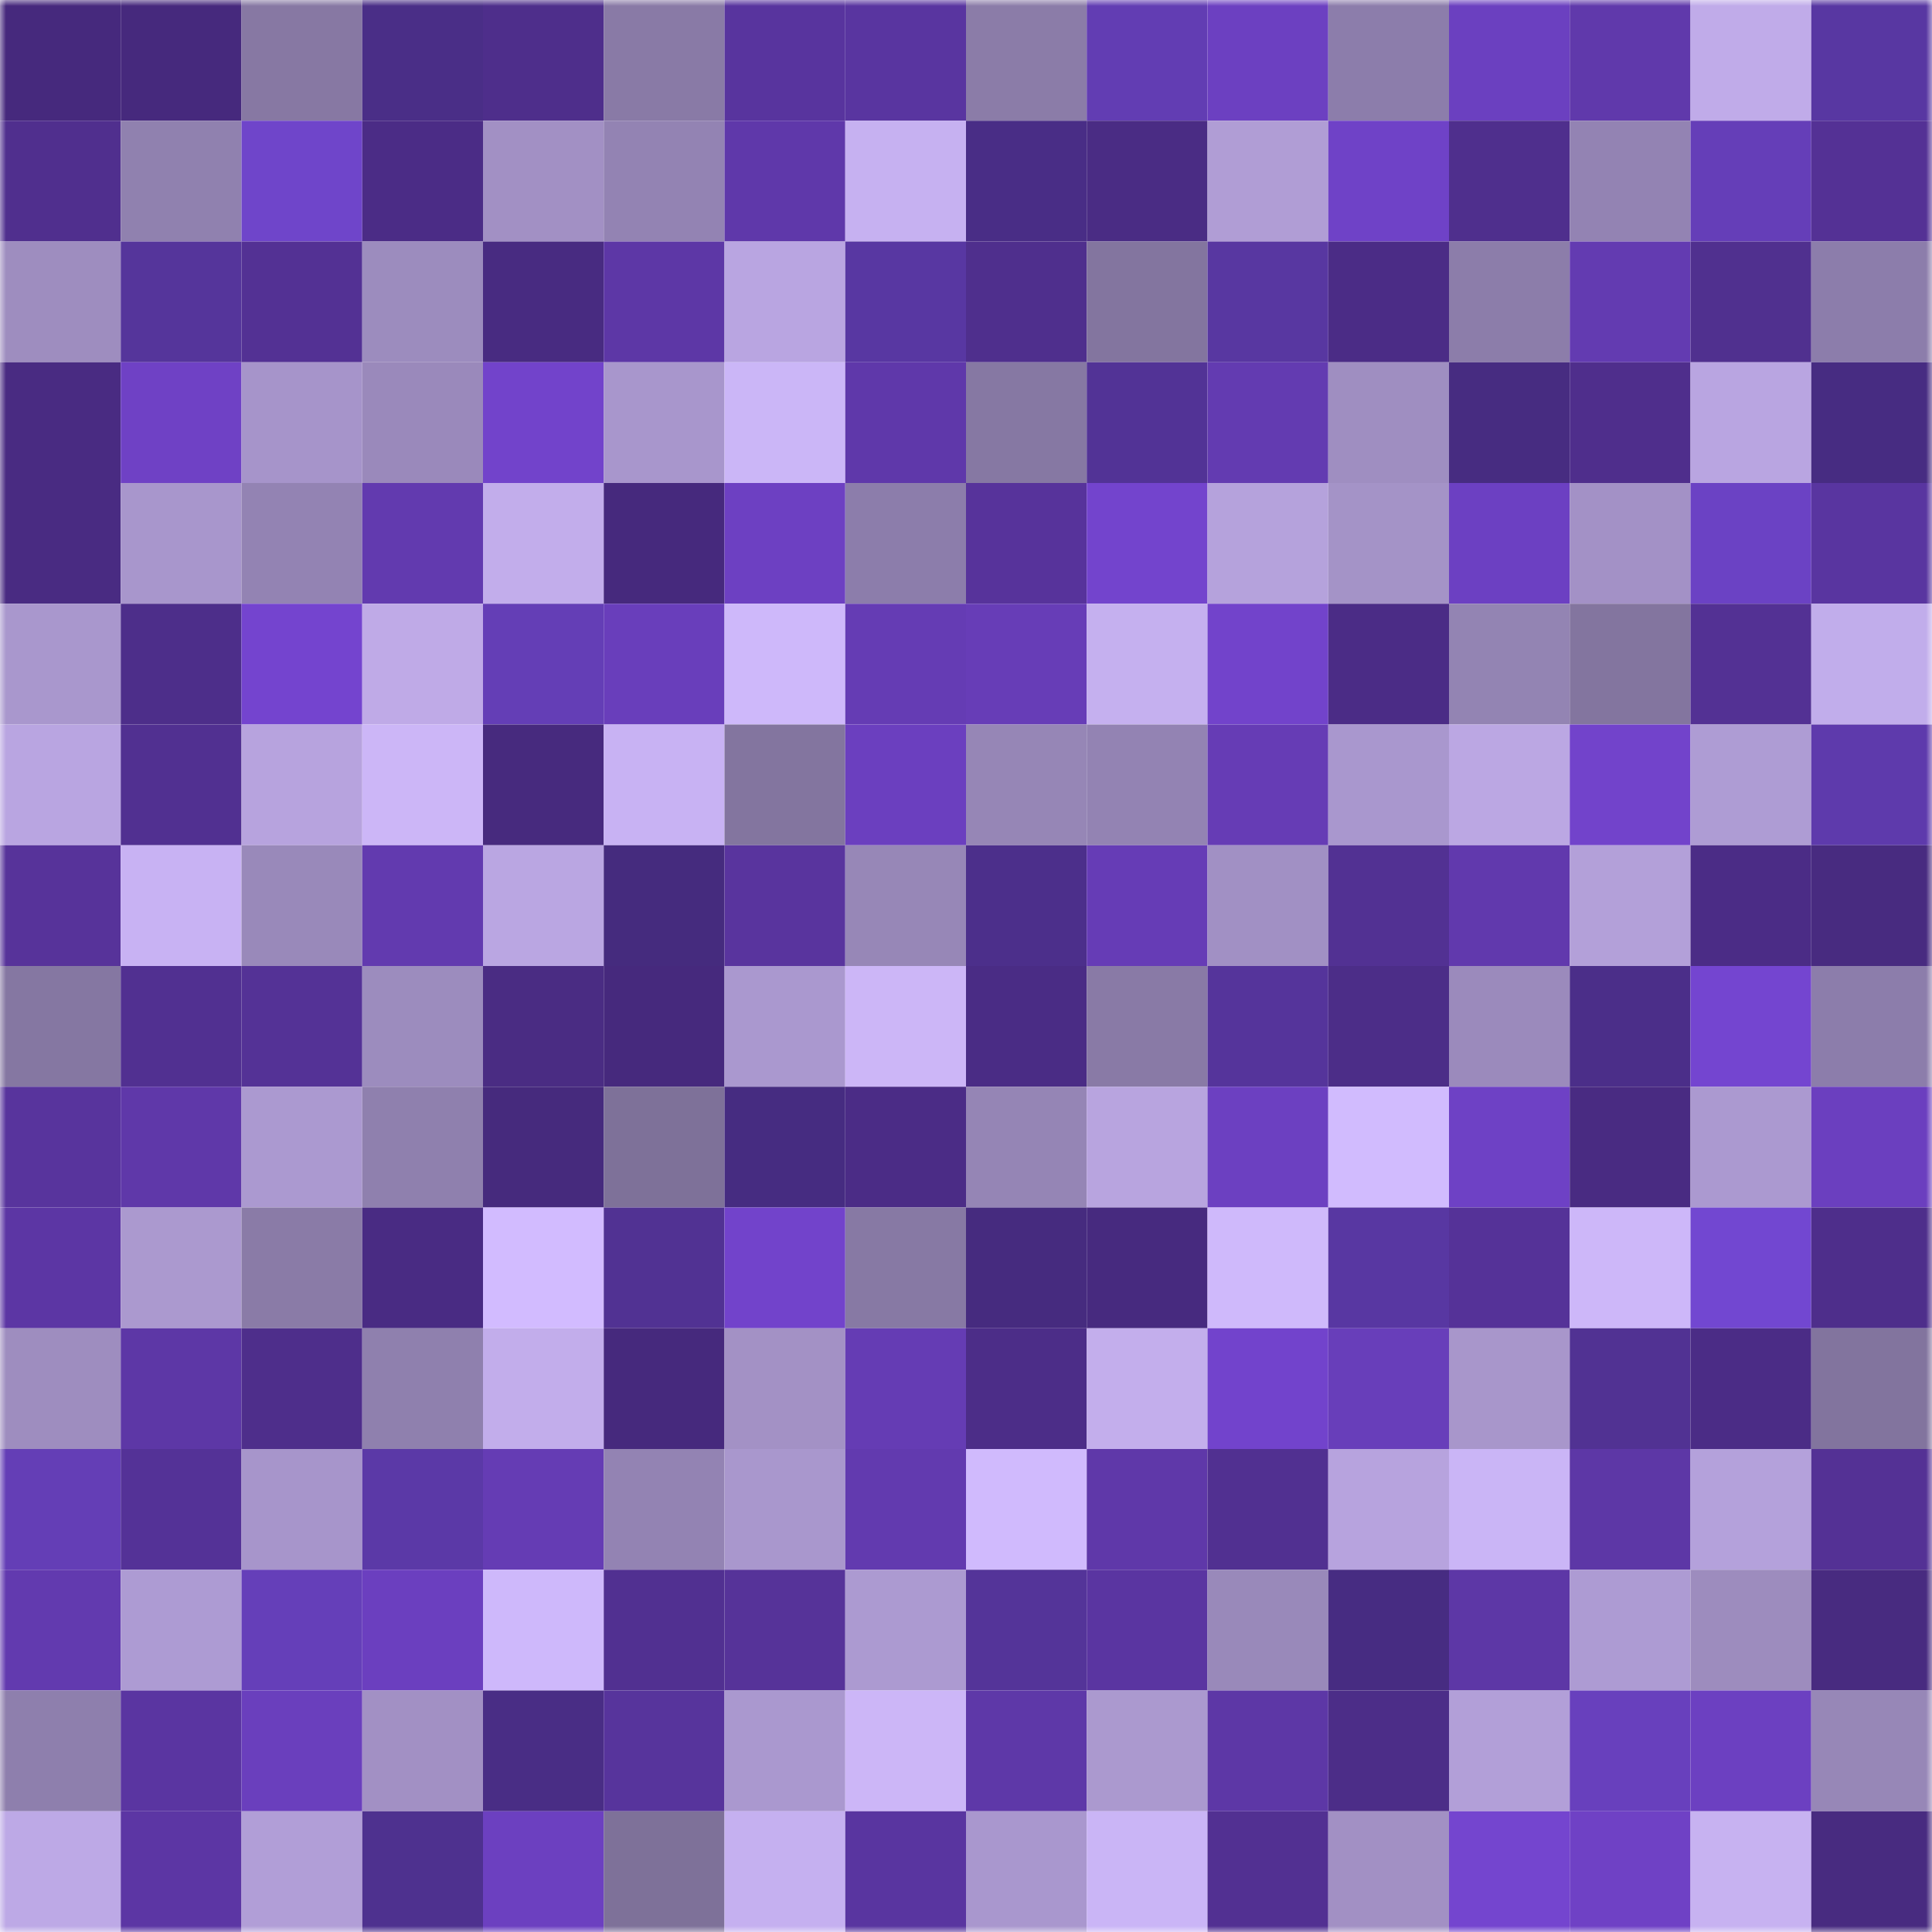 <svg viewBox="0 0 160 160" fill="none" role="img" xmlns="http://www.w3.org/2000/svg" width="240" height="240" name="farcaster%2Chafsa"><mask id="332660558" mask-type="alpha" maskUnits="userSpaceOnUse" x="0" y="0" width="160" height="160"><rect width="160" height="160" fill="#FFFFFF"></rect></mask><g mask="url(#332660558)"><rect x="0" y="0" width="10" height="10" fill="#46297d"></rect><rect x="10" y="0" width="10" height="10" fill="#46297d"></rect><rect x="20" y="0" width="10" height="10" fill="#8778a3"></rect><rect x="30" y="0" width="10" height="10" fill="#4a2e87"></rect><rect x="40" y="0" width="10" height="10" fill="#4e2e8b"></rect><rect x="50" y="0" width="10" height="10" fill="#897aa6"></rect><rect x="60" y="0" width="10" height="10" fill="#58349e"></rect><rect x="70" y="0" width="10" height="10" fill="#5935a0"></rect><rect x="80" y="0" width="10" height="10" fill="#8b7ca8"></rect><rect x="90" y="0" width="10" height="10" fill="#623db3"></rect><rect x="100" y="0" width="10" height="10" fill="#6c40c1"></rect><rect x="110" y="0" width="10" height="10" fill="#8c7dab"></rect><rect x="120" y="0" width="10" height="10" fill="#6b40c0"></rect><rect x="130" y="0" width="10" height="10" fill="#6039ab"></rect><rect x="140" y="0" width="10" height="10" fill="#c0abe9"></rect><rect x="150" y="0" width="10" height="10" fill="#5837a2"></rect><rect x="0" y="10" width="10" height="10" fill="#502f8e"></rect><rect x="10" y="10" width="10" height="10" fill="#9081af"></rect><rect x="20" y="10" width="10" height="10" fill="#6f45ca"></rect><rect x="30" y="10" width="10" height="10" fill="#4b2c86"></rect><rect x="40" y="10" width="10" height="10" fill="#a290c4"></rect><rect x="50" y="10" width="10" height="10" fill="#9383b3"></rect><rect x="60" y="10" width="10" height="10" fill="#5f38aa"></rect><rect x="70" y="10" width="10" height="10" fill="#c6b1f1"></rect><rect x="80" y="10" width="10" height="10" fill="#492d86"></rect><rect x="90" y="10" width="10" height="10" fill="#4a2c84"></rect><rect x="100" y="10" width="10" height="10" fill="#b09dd5"></rect><rect x="110" y="10" width="10" height="10" fill="#6f42c7"></rect><rect x="120" y="10" width="10" height="10" fill="#4f2f8d"></rect><rect x="130" y="10" width="10" height="10" fill="#9383b3"></rect><rect x="140" y="10" width="10" height="10" fill="#653eb8"></rect><rect x="150" y="10" width="10" height="10" fill="#543195"></rect><rect x="0" y="20" width="10" height="10" fill="#9e8dbf"></rect><rect x="10" y="20" width="10" height="10" fill="#55359b"></rect><rect x="20" y="20" width="10" height="10" fill="#533194"></rect><rect x="30" y="20" width="10" height="10" fill="#9c8cbe"></rect><rect x="40" y="20" width="10" height="10" fill="#482b81"></rect><rect x="50" y="20" width="10" height="10" fill="#5d37a6"></rect><rect x="60" y="20" width="10" height="10" fill="#b9a5e1"></rect><rect x="70" y="20" width="10" height="10" fill="#5837a2"></rect><rect x="80" y="20" width="10" height="10" fill="#4f2f8d"></rect><rect x="90" y="20" width="10" height="10" fill="#83759f"></rect><rect x="100" y="20" width="10" height="10" fill="#5837a1"></rect><rect x="110" y="20" width="10" height="10" fill="#4b2c86"></rect><rect x="120" y="20" width="10" height="10" fill="#8c7daa"></rect><rect x="130" y="20" width="10" height="10" fill="#633bb1"></rect><rect x="140" y="20" width="10" height="10" fill="#50308f"></rect><rect x="150" y="20" width="10" height="10" fill="#8c7dab"></rect><rect x="0" y="30" width="10" height="10" fill="#492b82"></rect><rect x="10" y="30" width="10" height="10" fill="#6f41c5"></rect><rect x="20" y="30" width="10" height="10" fill="#a694ca"></rect><rect x="30" y="30" width="10" height="10" fill="#9a89bb"></rect><rect x="40" y="30" width="10" height="10" fill="#7243cb"></rect><rect x="50" y="30" width="10" height="10" fill="#a896cc"></rect><rect x="60" y="30" width="10" height="10" fill="#cbb6f7"></rect><rect x="70" y="30" width="10" height="10" fill="#5f38aa"></rect><rect x="80" y="30" width="10" height="10" fill="#8678a3"></rect><rect x="90" y="30" width="10" height="10" fill="#523396"></rect><rect x="100" y="30" width="10" height="10" fill="#633bb1"></rect><rect x="110" y="30" width="10" height="10" fill="#9f8ec1"></rect><rect x="120" y="30" width="10" height="10" fill="#472c81"></rect><rect x="130" y="30" width="10" height="10" fill="#4f2e8c"></rect><rect x="140" y="30" width="10" height="10" fill="#b9a5e1"></rect><rect x="150" y="30" width="10" height="10" fill="#472c82"></rect><rect x="0" y="40" width="10" height="10" fill="#492b82"></rect><rect x="10" y="40" width="10" height="10" fill="#a896cc"></rect><rect x="20" y="40" width="10" height="10" fill="#9383b3"></rect><rect x="30" y="40" width="10" height="10" fill="#623aaf"></rect><rect x="40" y="40" width="10" height="10" fill="#c2adeb"></rect><rect x="50" y="40" width="10" height="10" fill="#46297d"></rect><rect x="60" y="40" width="10" height="10" fill="#6d40c2"></rect><rect x="70" y="40" width="10" height="10" fill="#8c7dab"></rect><rect x="80" y="40" width="10" height="10" fill="#57339b"></rect><rect x="90" y="40" width="10" height="10" fill="#7344cd"></rect><rect x="100" y="40" width="10" height="10" fill="#b5a2dc"></rect><rect x="110" y="40" width="10" height="10" fill="#a493c7"></rect><rect x="120" y="40" width="10" height="10" fill="#6c40c2"></rect><rect x="130" y="40" width="10" height="10" fill="#a391c6"></rect><rect x="140" y="40" width="10" height="10" fill="#6b42c4"></rect><rect x="150" y="40" width="10" height="10" fill="#5935a0"></rect><rect x="0" y="50" width="10" height="10" fill="#a997cd"></rect><rect x="10" y="50" width="10" height="10" fill="#4d2e8a"></rect><rect x="20" y="50" width="10" height="10" fill="#7444cf"></rect><rect x="30" y="50" width="10" height="10" fill="#bfaae7"></rect><rect x="40" y="50" width="10" height="10" fill="#643eb6"></rect><rect x="50" y="50" width="10" height="10" fill="#693ebb"></rect><rect x="60" y="50" width="10" height="10" fill="#ceb8fa"></rect><rect x="70" y="50" width="10" height="10" fill="#653cb4"></rect><rect x="80" y="50" width="10" height="10" fill="#673db7"></rect><rect x="90" y="50" width="10" height="10" fill="#c5b0ef"></rect><rect x="100" y="50" width="10" height="10" fill="#7243cb"></rect><rect x="110" y="50" width="10" height="10" fill="#4b2c86"></rect><rect x="120" y="50" width="10" height="10" fill="#9384b3"></rect><rect x="130" y="50" width="10" height="10" fill="#83759f"></rect><rect x="140" y="50" width="10" height="10" fill="#533194"></rect><rect x="150" y="50" width="10" height="10" fill="#c1adeb"></rect><rect x="0" y="60" width="10" height="10" fill="#b9a5e1"></rect><rect x="10" y="60" width="10" height="10" fill="#513091"></rect><rect x="20" y="60" width="10" height="10" fill="#b7a3de"></rect><rect x="30" y="60" width="10" height="10" fill="#ccb6f7"></rect><rect x="40" y="60" width="10" height="10" fill="#472a7e"></rect><rect x="50" y="60" width="10" height="10" fill="#c8b2f3"></rect><rect x="60" y="60" width="10" height="10" fill="#83759f"></rect><rect x="70" y="60" width="10" height="10" fill="#6b3fbf"></rect><rect x="80" y="60" width="10" height="10" fill="#9686b6"></rect><rect x="90" y="60" width="10" height="10" fill="#9383b3"></rect><rect x="100" y="60" width="10" height="10" fill="#663cb5"></rect><rect x="110" y="60" width="10" height="10" fill="#a997ce"></rect><rect x="120" y="60" width="10" height="10" fill="#bba7e3"></rect><rect x="130" y="60" width="10" height="10" fill="#7243cb"></rect><rect x="140" y="60" width="10" height="10" fill="#ae9cd4"></rect><rect x="150" y="60" width="10" height="10" fill="#5e3aac"></rect><rect x="0" y="70" width="10" height="10" fill="#57339a"></rect><rect x="10" y="70" width="10" height="10" fill="#c8b2f3"></rect><rect x="20" y="70" width="10" height="10" fill="#9989ba"></rect><rect x="30" y="70" width="10" height="10" fill="#623aaf"></rect><rect x="40" y="70" width="10" height="10" fill="#baa6e2"></rect><rect x="50" y="70" width="10" height="10" fill="#452b7e"></rect><rect x="60" y="70" width="10" height="10" fill="#59349e"></rect><rect x="70" y="70" width="10" height="10" fill="#9787b7"></rect><rect x="80" y="70" width="10" height="10" fill="#4c2f8b"></rect><rect x="90" y="70" width="10" height="10" fill="#663cb6"></rect><rect x="100" y="70" width="10" height="10" fill="#a190c4"></rect><rect x="110" y="70" width="10" height="10" fill="#523193"></rect><rect x="120" y="70" width="10" height="10" fill="#6139ad"></rect><rect x="130" y="70" width="10" height="10" fill="#b3a0d9"></rect><rect x="140" y="70" width="10" height="10" fill="#4b2c86"></rect><rect x="150" y="70" width="10" height="10" fill="#482b80"></rect><rect x="0" y="80" width="10" height="10" fill="#8577a2"></rect><rect x="10" y="80" width="10" height="10" fill="#513091"></rect><rect x="20" y="80" width="10" height="10" fill="#543296"></rect><rect x="30" y="80" width="10" height="10" fill="#9c8cbe"></rect><rect x="40" y="80" width="10" height="10" fill="#4a2c83"></rect><rect x="50" y="80" width="10" height="10" fill="#46297d"></rect><rect x="60" y="80" width="10" height="10" fill="#aa98cf"></rect><rect x="70" y="80" width="10" height="10" fill="#ccb6f7"></rect><rect x="80" y="80" width="10" height="10" fill="#4a2c85"></rect><rect x="90" y="80" width="10" height="10" fill="#897aa6"></rect><rect x="100" y="80" width="10" height="10" fill="#55349b"></rect><rect x="110" y="80" width="10" height="10" fill="#4c2d88"></rect><rect x="120" y="80" width="10" height="10" fill="#9b8abc"></rect><rect x="130" y="80" width="10" height="10" fill="#4b2e89"></rect><rect x="140" y="80" width="10" height="10" fill="#7445d0"></rect><rect x="150" y="80" width="10" height="10" fill="#8c7dab"></rect><rect x="0" y="90" width="10" height="10" fill="#58349d"></rect><rect x="10" y="90" width="10" height="10" fill="#5f38a9"></rect><rect x="20" y="90" width="10" height="10" fill="#ab99d0"></rect><rect x="30" y="90" width="10" height="10" fill="#8f80ae"></rect><rect x="40" y="90" width="10" height="10" fill="#462a7d"></rect><rect x="50" y="90" width="10" height="10" fill="#7e7199"></rect><rect x="60" y="90" width="10" height="10" fill="#462c81"></rect><rect x="70" y="90" width="10" height="10" fill="#4b2c86"></rect><rect x="80" y="90" width="10" height="10" fill="#9585b5"></rect><rect x="90" y="90" width="10" height="10" fill="#b8a4df"></rect><rect x="100" y="90" width="10" height="10" fill="#6c40c1"></rect><rect x="110" y="90" width="10" height="10" fill="#d1bbfe"></rect><rect x="120" y="90" width="10" height="10" fill="#6e41c5"></rect><rect x="130" y="90" width="10" height="10" fill="#492b82"></rect><rect x="140" y="90" width="10" height="10" fill="#ab99d0"></rect><rect x="150" y="90" width="10" height="10" fill="#6b3fbf"></rect><rect x="0" y="100" width="10" height="10" fill="#5c36a4"></rect><rect x="10" y="100" width="10" height="10" fill="#ab99cf"></rect><rect x="20" y="100" width="10" height="10" fill="#8a7ba7"></rect><rect x="30" y="100" width="10" height="10" fill="#492b83"></rect><rect x="40" y="100" width="10" height="10" fill="#d2bbff"></rect><rect x="50" y="100" width="10" height="10" fill="#513293"></rect><rect x="60" y="100" width="10" height="10" fill="#7243cb"></rect><rect x="70" y="100" width="10" height="10" fill="#8779a4"></rect><rect x="80" y="100" width="10" height="10" fill="#462b7f"></rect><rect x="90" y="100" width="10" height="10" fill="#472a7f"></rect><rect x="100" y="100" width="10" height="10" fill="#cfb9fb"></rect><rect x="110" y="100" width="10" height="10" fill="#5837a2"></rect><rect x="120" y="100" width="10" height="10" fill="#553298"></rect><rect x="130" y="100" width="10" height="10" fill="#cdb7f9"></rect><rect x="140" y="100" width="10" height="10" fill="#7247d1"></rect><rect x="150" y="100" width="10" height="10" fill="#4e2e8b"></rect><rect x="0" y="110" width="10" height="10" fill="#9e8dbf"></rect><rect x="10" y="110" width="10" height="10" fill="#5d37a6"></rect><rect x="20" y="110" width="10" height="10" fill="#4e2e8b"></rect><rect x="30" y="110" width="10" height="10" fill="#8f80ae"></rect><rect x="40" y="110" width="10" height="10" fill="#c2adeb"></rect><rect x="50" y="110" width="10" height="10" fill="#46297d"></rect><rect x="60" y="110" width="10" height="10" fill="#a391c5"></rect><rect x="70" y="110" width="10" height="10" fill="#653cb4"></rect><rect x="80" y="110" width="10" height="10" fill="#4c2d88"></rect><rect x="90" y="110" width="10" height="10" fill="#c3aeec"></rect><rect x="100" y="110" width="10" height="10" fill="#7243cc"></rect><rect x="110" y="110" width="10" height="10" fill="#683eba"></rect><rect x="120" y="110" width="10" height="10" fill="#a896cb"></rect><rect x="130" y="110" width="10" height="10" fill="#513293"></rect><rect x="140" y="110" width="10" height="10" fill="#4b2c86"></rect><rect x="150" y="110" width="10" height="10" fill="#82749e"></rect><rect x="0" y="120" width="10" height="10" fill="#643eb6"></rect><rect x="10" y="120" width="10" height="10" fill="#543297"></rect><rect x="20" y="120" width="10" height="10" fill="#a795cb"></rect><rect x="30" y="120" width="10" height="10" fill="#5b39a7"></rect><rect x="40" y="120" width="10" height="10" fill="#653cb4"></rect><rect x="50" y="120" width="10" height="10" fill="#9383b3"></rect><rect x="60" y="120" width="10" height="10" fill="#a997cd"></rect><rect x="70" y="120" width="10" height="10" fill="#623aaf"></rect><rect x="80" y="120" width="10" height="10" fill="#d0bafd"></rect><rect x="90" y="120" width="10" height="10" fill="#5f38a9"></rect><rect x="100" y="120" width="10" height="10" fill="#513091"></rect><rect x="110" y="120" width="10" height="10" fill="#b7a3de"></rect><rect x="120" y="120" width="10" height="10" fill="#cab5f6"></rect><rect x="130" y="120" width="10" height="10" fill="#5d37a6"></rect><rect x="140" y="120" width="10" height="10" fill="#b4a1db"></rect><rect x="150" y="120" width="10" height="10" fill="#543195"></rect><rect x="0" y="130" width="10" height="10" fill="#623aaf"></rect><rect x="10" y="130" width="10" height="10" fill="#ad9bd3"></rect><rect x="20" y="130" width="10" height="10" fill="#653fb9"></rect><rect x="30" y="130" width="10" height="10" fill="#6b3fbf"></rect><rect x="40" y="130" width="10" height="10" fill="#ceb8fb"></rect><rect x="50" y="130" width="10" height="10" fill="#513091"></rect><rect x="60" y="130" width="10" height="10" fill="#563399"></rect><rect x="70" y="130" width="10" height="10" fill="#ac9ad1"></rect><rect x="80" y="130" width="10" height="10" fill="#543499"></rect><rect x="90" y="130" width="10" height="10" fill="#5a35a1"></rect><rect x="100" y="130" width="10" height="10" fill="#9989ba"></rect><rect x="110" y="130" width="10" height="10" fill="#472c82"></rect><rect x="120" y="130" width="10" height="10" fill="#5d37a6"></rect><rect x="130" y="130" width="10" height="10" fill="#ad9bd3"></rect><rect x="140" y="130" width="10" height="10" fill="#9d8cbe"></rect><rect x="150" y="130" width="10" height="10" fill="#482b80"></rect><rect x="0" y="140" width="10" height="10" fill="#8e7fad"></rect><rect x="10" y="140" width="10" height="10" fill="#5a35a1"></rect><rect x="20" y="140" width="10" height="10" fill="#6a3fbd"></rect><rect x="30" y="140" width="10" height="10" fill="#a290c4"></rect><rect x="40" y="140" width="10" height="10" fill="#492d85"></rect><rect x="50" y="140" width="10" height="10" fill="#57349c"></rect><rect x="60" y="140" width="10" height="10" fill="#aa98cf"></rect><rect x="70" y="140" width="10" height="10" fill="#ccb6f7"></rect><rect x="80" y="140" width="10" height="10" fill="#5e38a8"></rect><rect x="90" y="140" width="10" height="10" fill="#ab99cf"></rect><rect x="100" y="140" width="10" height="10" fill="#5d37a6"></rect><rect x="110" y="140" width="10" height="10" fill="#4c2d88"></rect><rect x="120" y="140" width="10" height="10" fill="#b29fd8"></rect><rect x="130" y="140" width="10" height="10" fill="#6840bd"></rect><rect x="140" y="140" width="10" height="10" fill="#6c40c1"></rect><rect x="150" y="140" width="10" height="10" fill="#9787b7"></rect><rect x="0" y="150" width="10" height="10" fill="#bda9e6"></rect><rect x="10" y="150" width="10" height="10" fill="#5c36a4"></rect><rect x="20" y="150" width="10" height="10" fill="#b19ed7"></rect><rect x="30" y="150" width="10" height="10" fill="#4e318f"></rect><rect x="40" y="150" width="10" height="10" fill="#6c40c0"></rect><rect x="50" y="150" width="10" height="10" fill="#7e7199"></rect><rect x="60" y="150" width="10" height="10" fill="#c5b0f0"></rect><rect x="70" y="150" width="10" height="10" fill="#5935a0"></rect><rect x="80" y="150" width="10" height="10" fill="#a997ce"></rect><rect x="90" y="150" width="10" height="10" fill="#cab5f6"></rect><rect x="100" y="150" width="10" height="10" fill="#523092"></rect><rect x="110" y="150" width="10" height="10" fill="#a290c4"></rect><rect x="120" y="150" width="10" height="10" fill="#7445cf"></rect><rect x="130" y="150" width="10" height="10" fill="#6f41c5"></rect><rect x="140" y="150" width="10" height="10" fill="#c7b2f1"></rect><rect x="150" y="150" width="10" height="10" fill="#482b80"></rect></g></svg>